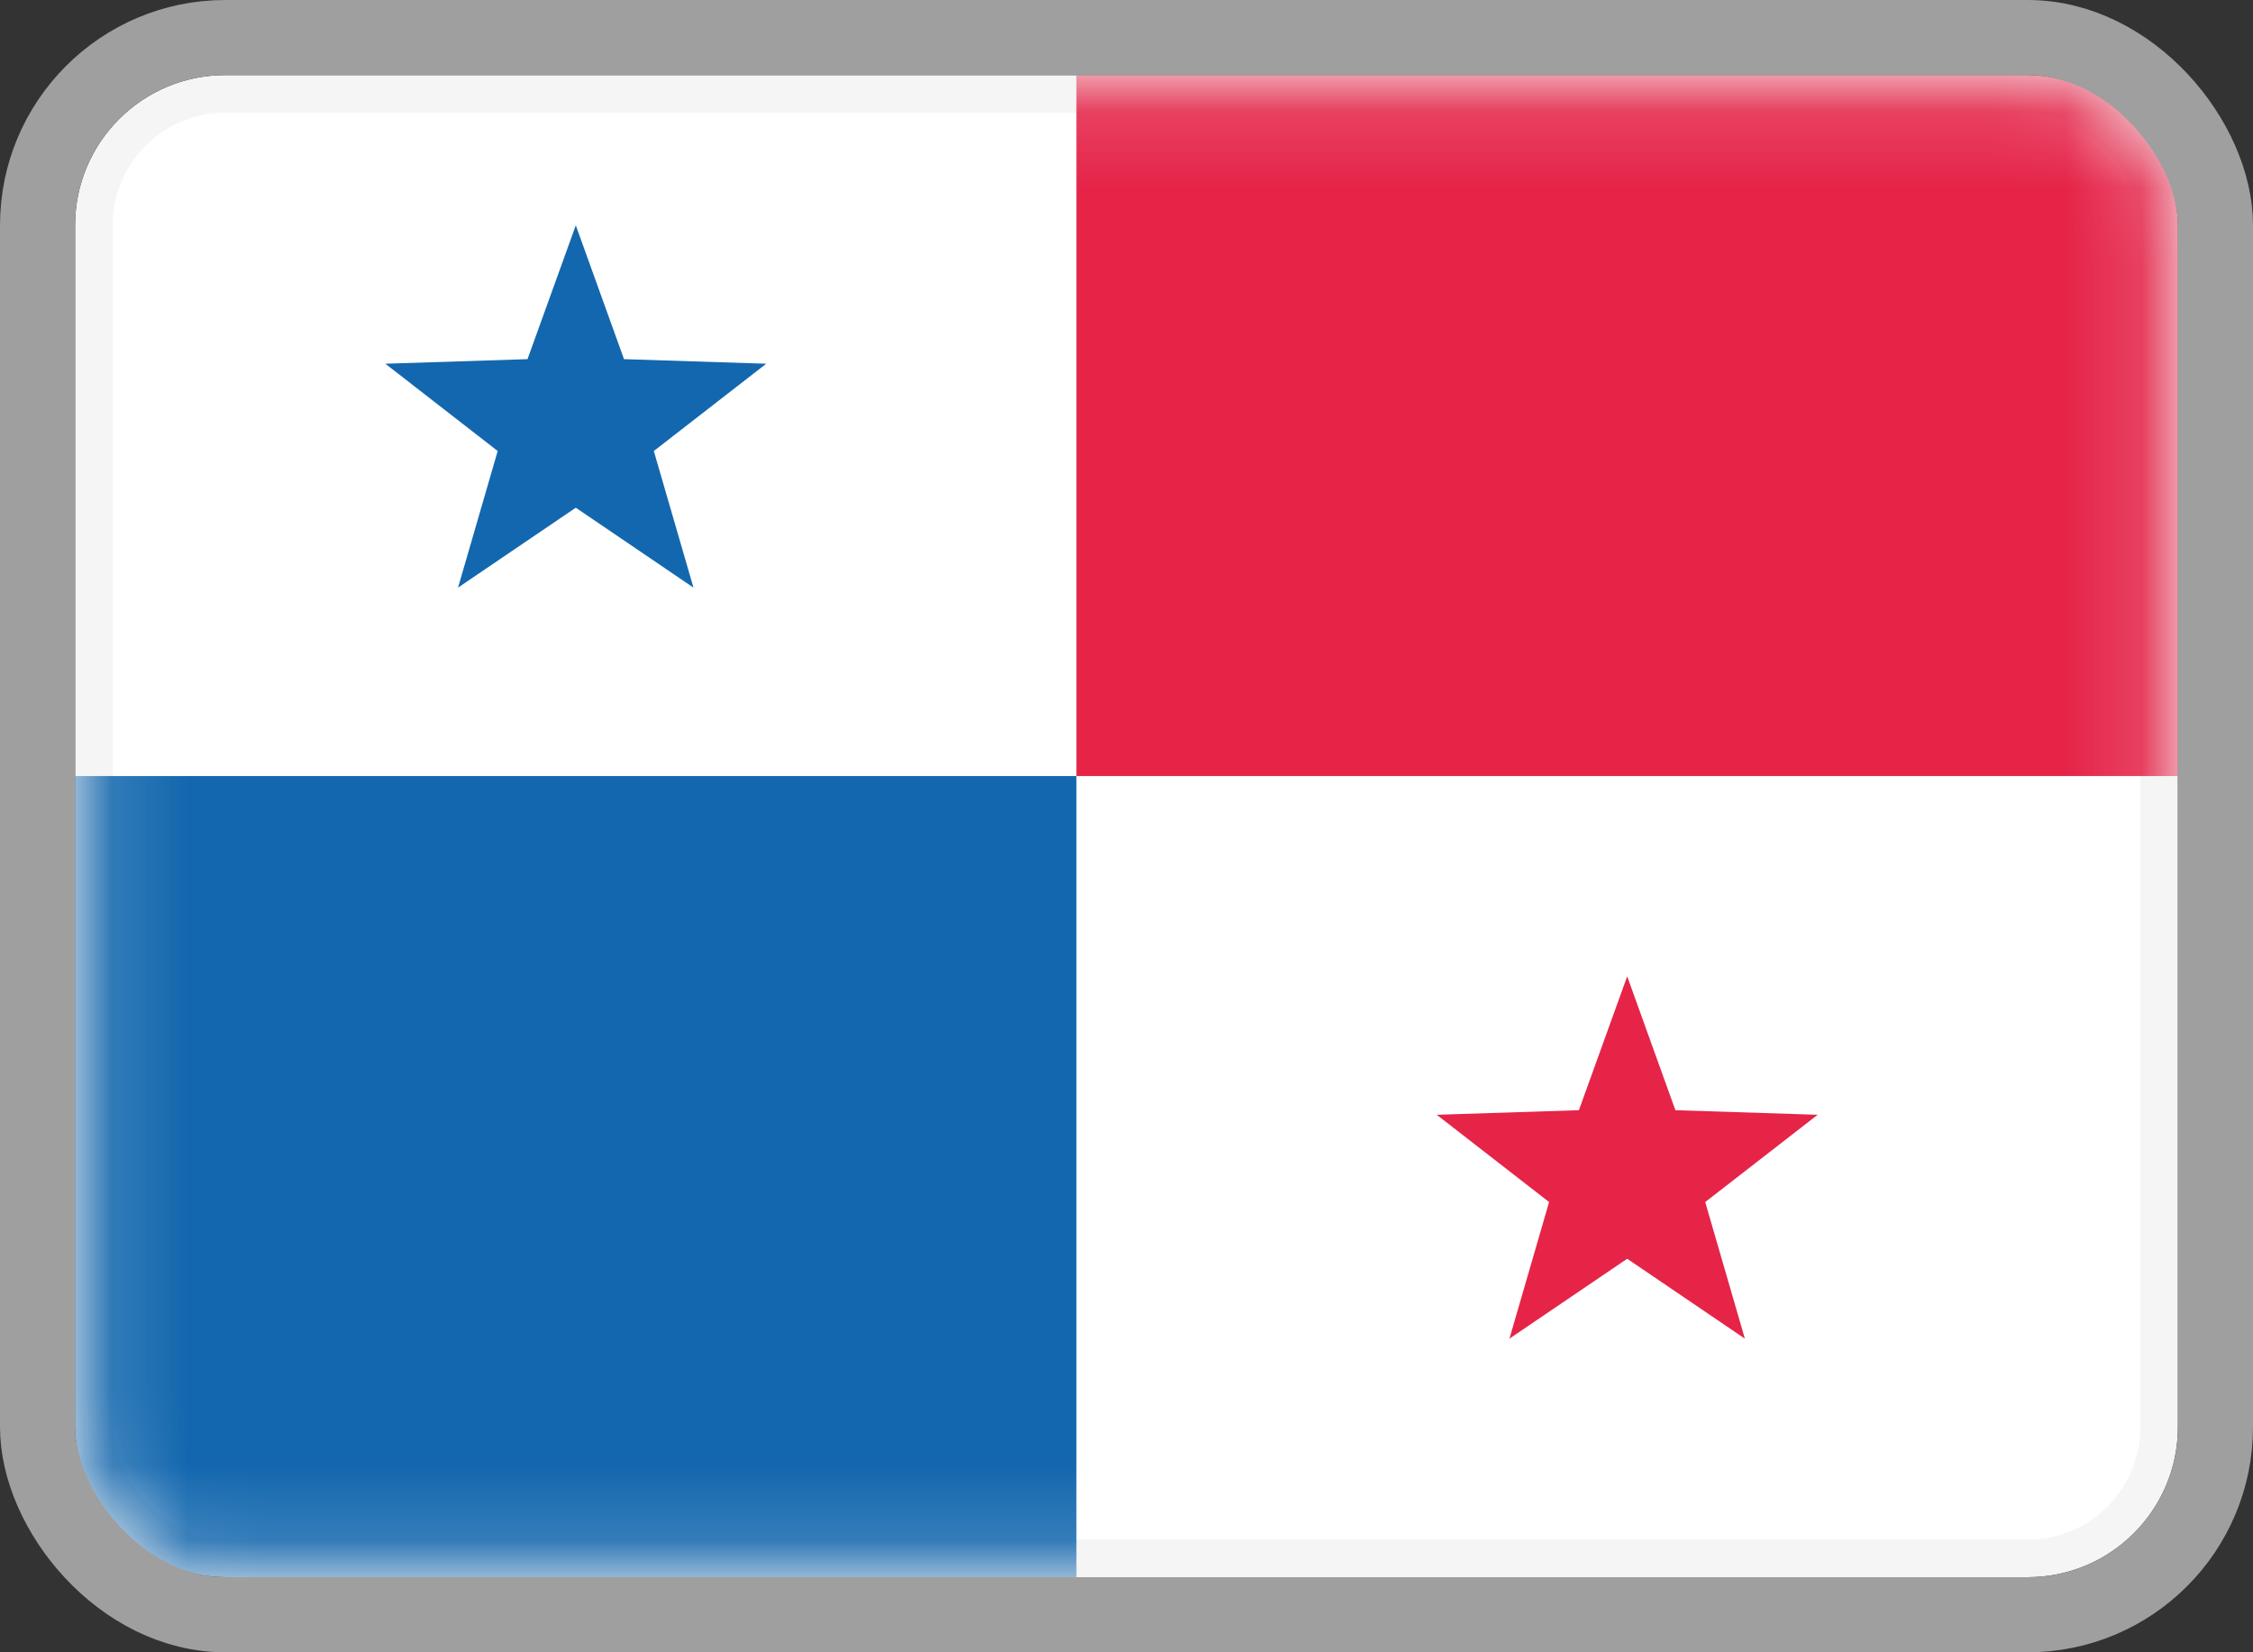 <svg width="30" height="22" viewBox="0 0 30 22" fill="none" xmlns="http://www.w3.org/2000/svg">
<rect x="0" y="0" width="30" height="22" fill="#333333" stroke="none"/>
<rect x="1.25" y="1.25" width="27.5" height="19.5" rx="1.75" fill="white" stroke="#F5F5F5" stroke-width="0.5"/>
<mask id="mask0_1905_8859" style="mask-type:luminance" maskUnits="userSpaceOnUse" x="1" y="1" width="28" height="20">
<rect x="1.25" y="1.25" width="27.5" height="19.5" rx="1.75" fill="white" stroke="white" stroke-width="0.5"/>
</mask>
<g mask="url(#mask0_1905_8859)">
<path fill-rule="evenodd" clip-rule="evenodd" d="M29 10.333H14.333V1H29V10.333Z" fill="#E52448"/>
<path fill-rule="evenodd" clip-rule="evenodd" d="M14.333 21H1V10.333H14.333V21Z" fill="#1367AE"/>
<path fill-rule="evenodd" clip-rule="evenodd" d="M7.667 6.76L6.099 7.824L6.627 6.005L5.131 4.843L7.024 4.782L7.667 3L8.309 4.782L10.203 4.843L8.706 6.005L9.234 7.824L7.667 6.76Z" fill="#1367AE"/>
<path fill-rule="evenodd" clip-rule="evenodd" d="M21.667 16.76L20.099 17.824L20.627 16.005L19.131 14.843L21.024 14.782L21.667 13L22.309 14.782L24.203 14.843L22.706 16.005L23.234 17.824L21.667 16.76Z" fill="#E52448"/>
</g>
<rect x="0.5" y="0.5" width="29" height="21" rx="2.5" stroke="#9F9F9F"/>
</svg>
